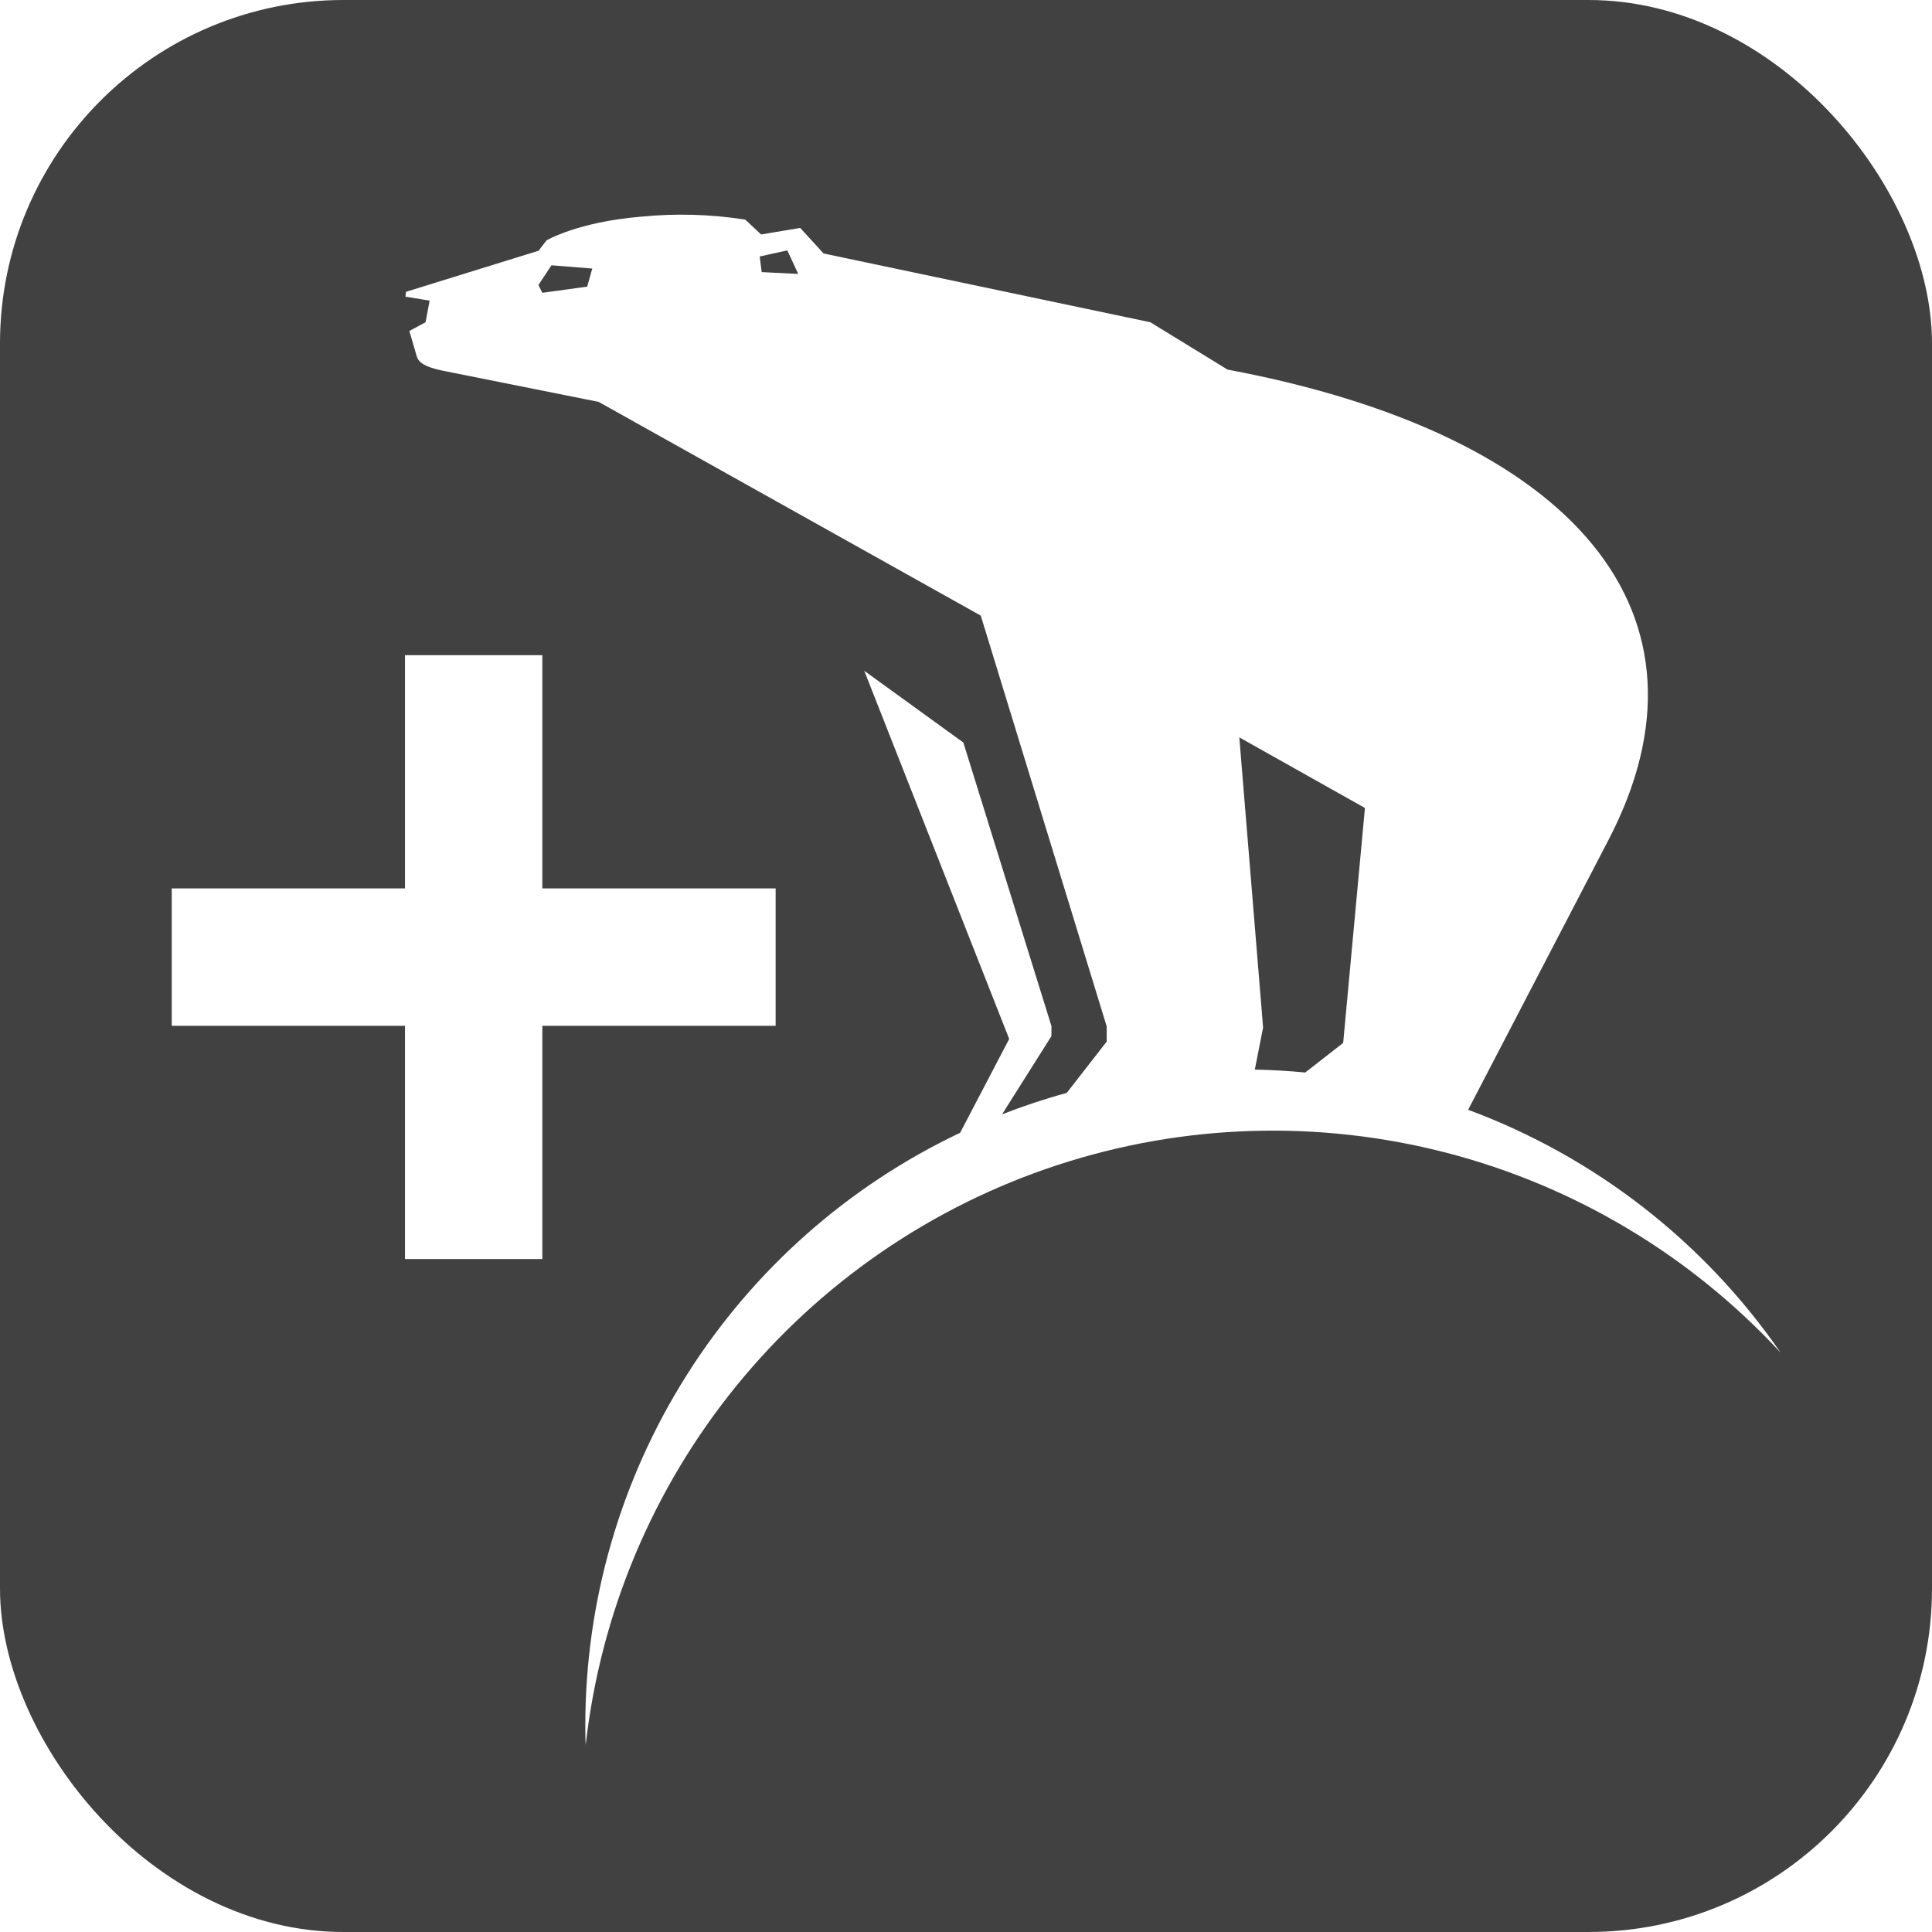 <svg width="45" height="45" viewBox="0 0 45 45" fill="none" xmlns="http://www.w3.org/2000/svg">
<g clip-path="url(#clip0_19_12)">
<path fill-rule="evenodd" clip-rule="evenodd" d="M45.091 0H0V45.091H45.091V0ZM37.456 19.581L34.196 25.849C37.146 26.943 39.688 28.918 41.475 31.507C39.38 29.241 36.678 27.625 33.691 26.85C30.704 26.076 27.557 26.175 24.625 27.138C21.693 28.1 19.099 29.885 17.152 32.279C15.205 34.673 13.987 37.576 13.642 40.642C13.633 40.491 13.633 40.338 13.633 40.185C13.634 37.294 14.454 34.463 16 32.02C17.545 29.577 19.752 27.623 22.363 26.385L23.506 24.199L20.13 15.624L22.438 17.295L24.49 23.899V24.133L23.34 25.955C23.833 25.762 24.335 25.595 24.846 25.456L25.777 24.261V23.907L22.844 14.339L13.944 9.361L10.268 8.625C9.896 8.541 9.758 8.449 9.709 8.308L9.535 7.709L9.912 7.505L10.007 7.002L9.444 6.91L9.456 6.797L12.544 5.84L12.732 5.597C12.732 5.597 13.461 5.17 14.918 5.048C15.731 4.966 16.551 4.989 17.358 5.115L17.728 5.461L18.638 5.309L19.183 5.904L26.794 7.506L28.591 8.608C36.706 10.132 40.209 14.316 37.456 19.581ZM12.632 6.82L13.677 6.676L13.795 6.255L12.845 6.179L12.541 6.638L12.632 6.82ZM17.695 5.974L17.741 6.338L18.592 6.38L18.338 5.832L17.695 5.974ZM30.401 24.981L31.285 24.291L31.792 18.819L28.866 17.175L29.42 23.933L29.227 24.913C29.623 24.921 30.014 24.943 30.401 24.981ZM12.632 20.693H18.066V23.893H12.632V29.326H9.433V23.893H4V20.693H9.433V15.261H12.632V20.693Z" fill="#424142"/>
</g>
<defs>
<clipPath id="clip0_19_12">
<rect width="45" height="45" rx="8" fill="white"/>
</clipPath>
</defs>
</svg>
